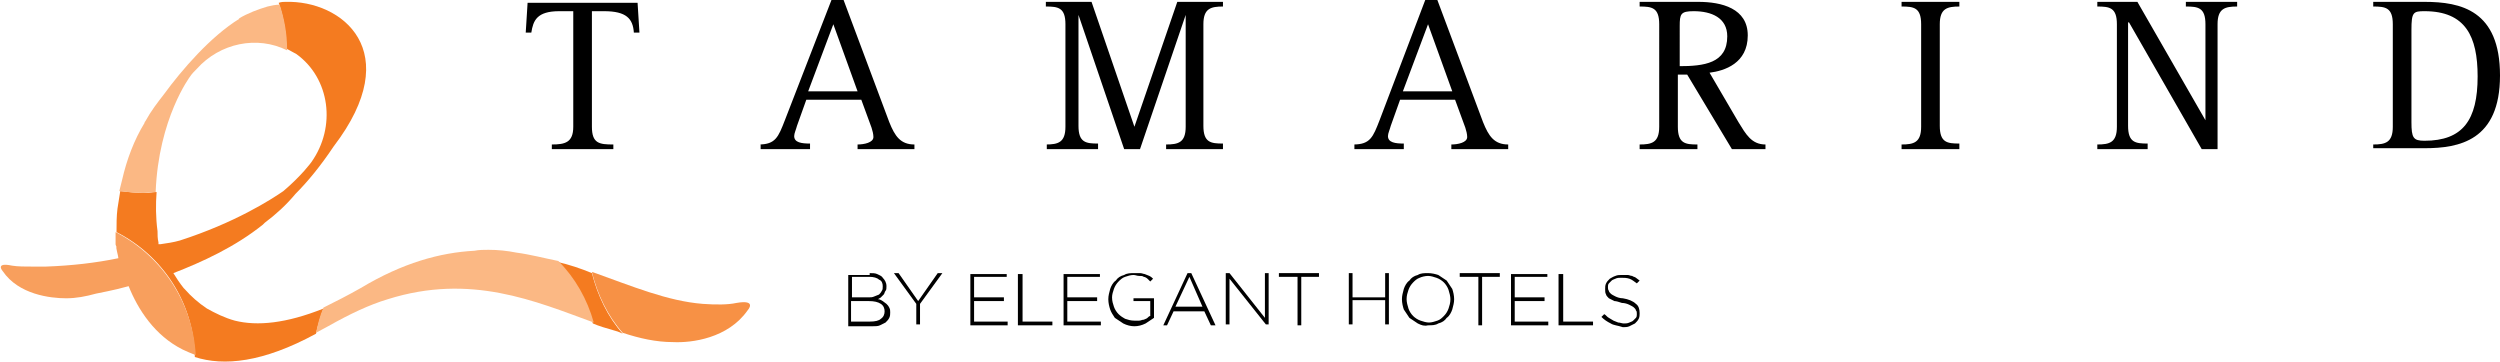 <?xml version="1.0" encoding="utf-8"?>
<!-- Generator: Adobe Illustrator 20.0.0, SVG Export Plug-In . SVG Version: 6.00 Build 0)  -->
<svg version="1.1" id="Layer_1" xmlns="http://www.w3.org/2000/svg" xmlns:xlink="http://www.w3.org/1999/xlink" x="0px" y="0px"
	 viewBox="0 0 268.2 38.8" style="enable-background:new 0 0 268.2 38.8;" xml:space="preserve">
<style type="text/css">
	.st0{fill:#F47B20;}
	.st1{fill:#FBB884;}
	.st2{fill:#F89F5D;}
	.st3{fill:#F79145;}
</style>
<g>
	<path class="st0" d="M25.2,34.4c-1.1-0.3-2.1-0.8-3-1.3c-0.9-0.6-1.7-1.3-2.4-2.1c0,0,0,0,0,0c0,0-0.1-0.1-0.1-0.1
		c-0.4-0.5-0.8-1.1-1.1-1.6c3.1-1.2,6.6-2.8,9.6-5.2l0,0c0,0,0.1-0.1,0.2-0.2c1.2-0.9,2.3-1.9,3.3-3.1c1.3-1.3,2.7-3,4.1-5.1
		c7.8-10.2,0.9-15.7-5.2-15.5c-0.2,0-0.4,0-0.7,0.1c0.5,1.5,0.8,3.1,0.8,4.8c0,0,0,0.1,0,0.1c0.4,0.2,0.7,0.4,1.1,0.6
		c3.6,2.6,4.3,7.8,1.6,11.6c0,0-1,1.4-3,3.1c-1.3,0.9-5.2,3.4-11.1,5.3c-0.7,0.2-1.4,0.3-2.1,0.4c0,0,0,0,0,0c0,0-0.1,0-0.1,0
		L17,26.2l0-0.2c0,0,0,0,0,0c-0.1-0.4-0.1-0.8-0.1-1.2c-0.2-1.5-0.2-2.9-0.1-4.2c-0.4,0-0.8,0.1-1.3,0.1c-0.9,0-1.7-0.1-2.6-0.2
		c-0.1,0.6-0.2,1.3-0.3,1.9c-0.1,0.8-0.1,1.7-0.1,2.5c4.9,2.5,8.3,7.5,8.4,13.4c3.1,1,7.3,0.6,13-2.5c0.2-0.9,0.5-1.9,0.8-2.7
		C30.7,34.7,27.6,35,25.2,34.4z"/>
	<path class="st0" d="M59.8,28.1c1.8,1.8,3.1,4.1,3.8,6.6c0.7,0.3,1.4,0.5,2.1,0.7c0,0,0,0,0,0c0.4,0.1,0.7,0.2,1.1,0.4
		c-1.6-1.8-2.7-4.1-3.3-6.5C62.3,28.8,61.1,28.4,59.8,28.1z"/>
	<path class="st1" d="M16.7,20.6c0.3-7.9,3.7-12.4,3.7-12.4c0.2-0.3,0.4-0.5,0.7-0.8c2.5-2.8,6.5-3.6,9.7-2c0,0,0-0.1,0-0.1
		c0-1.7-0.3-3.3-0.8-4.8c-0.4,0-0.9,0.1-1.3,0.2c-1,0.3-2.1,0.7-3.1,1.3L25.7,2c-3.1,1.9-6.2,5.5-8.1,8.1c-0.7,0.9-1.4,1.8-2,2.9
		c-0.1,0.1-0.1,0.2-0.1,0.2l0,0c-1.1,1.8-1.9,3.9-2.4,6.1c-0.1,0.4-0.2,0.8-0.3,1.2c0.8,0.1,1.7,0.2,2.6,0.2
		C15.8,20.7,16.3,20.6,16.7,20.6z"/>
	<path class="st2" d="M12.4,24.9c0,0.4,0,0.9,0,1.3c0,0,0,0.1,0.1,0.3c-0.1,0,0.2,1,0.2,1.2c-2.4,0.5-5,0.8-7.8,0.9l-0.3,0l-1,0l0,0
		c-0.9,0-1.7,0-2.3-0.1c-1.9-0.4-1,0.6-1,0.6c1.7,2.5,5.1,2.9,6.8,2.9c1.1,0,2.1-0.2,3.2-0.5c0.4-0.1,1.7-0.3,3.5-0.8
		c1,2.5,2.8,5.3,5.8,6.8c0.4,0.2,0.9,0.4,1.4,0.6C20.7,32.4,17.3,27.4,12.4,24.9z"/>
	<path class="st1" d="M55.4,27.1c-1-0.2-2-0.3-3-0.3c-0.5,0-1,0-1.5,0.1c-3.7,0.2-7.7,1.3-12.2,4c-1.4,0.8-2.8,1.5-4,2.1
		c-0.4,0.9-0.6,1.8-0.8,2.7c0.4-0.2,0.9-0.5,1.3-0.7c2.3-1.3,4.4-2.3,6.4-2.9c8.9-2.8,15.8,0.2,22.1,2.5c-0.7-2.5-2-4.8-3.8-6.6
		C58.4,27.7,56.9,27.3,55.4,27.1z"/>
	<path class="st3" d="M80.2,33.3c0,0,1.1-1.2-1.2-0.8c-0.9,0.2-2.2,0.2-3.6,0.1c-3.8-0.3-7.6-1.9-11.8-3.4c0,0-0.1,0-0.1,0
		c0.6,2.4,1.7,4.7,3.3,6.5c1.8,0.6,3.6,1,5.4,1C74.2,36.8,78.1,36.3,80.2,33.3z"/>
</g>
<g>
	<path d="M59.2,15.5c1.4,0,2.3-0.2,2.3-1.9V1.2H60c-2.4,0-2.8,1-3,2.3h-0.6l0.2-3.2h11.8l0.2,3.2H68c-0.1-1.5-0.8-2.3-3.2-2.3h-1.3
		v12.4c0,1.8,0.8,1.9,2.3,1.9V16h-6.6V15.5z"/>
	<path d="M81.4,15.5c1.8,0,2.1-0.8,2.8-2.6L89.2,0h1.3l4.9,13.1c0.6,1.5,1.2,2.4,2.7,2.4V16H92v-0.5c0.7,0,1.7-0.2,1.7-0.8
		c0-0.3-0.1-0.7-0.2-1l-1.1-3h-5.9l-1,2.8c-0.1,0.4-0.3,0.8-0.3,1.1c0,0.7,0.8,0.8,1.7,0.8V16h-5.3V15.5z M86.7,9.8H92l-2.6-7.2
		L86.7,9.8z"/>
	<path d="M112.2,15.5c1.3,0,2.1-0.2,2.1-1.9V2.6c0-1.8-0.8-1.9-2.1-1.9V0.2h4.9l4.6,13.4h0l4.6-13.4h4.9v0.5c-1.3,0-2.1,0.2-2.1,1.9
		v10.9c0,1.8,0.8,1.9,2.1,1.9V16h-6.1v-0.5c1.3,0,2.1-0.2,2.1-1.9V1.6h0L122.3,16h-1.7l-4.9-14.4h0v11.9c0,1.8,0.8,1.9,2.1,1.9V16
		h-5.5V15.5z"/>
	<path d="M145.2,15.5c1.8,0,2.1-0.8,2.8-2.6L152.9,0h1.3l4.9,13.1c0.6,1.5,1.2,2.4,2.7,2.4V16h-6.1v-0.5c0.7,0,1.7-0.2,1.7-0.8
		c0-0.3-0.1-0.7-0.2-1l-1.1-3h-5.9l-1,2.8c-0.1,0.4-0.3,0.8-0.3,1.1c0,0.7,0.8,0.8,1.7,0.8V16h-5.3V15.5z M150.5,9.8h5.3l-2.6-7.2
		L150.5,9.8z"/>
	<path d="M175.9,15.5c1.3,0,2.1-0.2,2.1-1.9V2.6c0-1.8-0.8-1.9-2.1-1.9V0.2h6.3c2.5,0,5.3,0.7,5.3,3.6c0,3-2.5,3.8-4.1,4l3.1,5.3
		c0.8,1.3,1.4,2.4,2.9,2.4V16h-3.6L181,8h-1v5.6c0,1.8,0.8,1.9,2.1,1.9V16h-6.2V15.5z M180.1,7.1c2.7,0,5.2-0.3,5.2-3.2
		c0-2-1.7-2.7-3.6-2.7c-1.4,0-1.5,0.3-1.5,1.6V7.1z"/>
	<path d="M204,15.5c1.3,0,2.1-0.2,2.1-1.9V2.6c0-1.8-0.8-1.9-2.1-1.9V0.2h6.2v0.5c-1.3,0-2.1,0.2-2.1,1.9v10.9
		c0,1.8,0.8,1.9,2.1,1.9V16H204V15.5z"/>
	<path d="M225,15.5c1.3,0,2.1-0.2,2.1-1.9V2.6c0-1.8-0.8-1.9-2.1-1.9V0.2h4.3l7.3,12.7h0V2.6c0-1.8-0.8-1.9-2.1-1.9V0.2h5.5v0.5
		c-1.3,0-2.1,0.2-2.1,1.9V16h-1.7l-7.8-13.6h-0.1v11.1c0,1.8,0.8,1.9,2.1,1.9V16H225V15.5z"/>
	<path d="M254.6,15.5c1.3,0,2.1-0.2,2.1-1.9V2.6c0-1.8-0.8-1.9-2.1-1.9V0.2h5.5c3.9,0,8.1,0.9,8.1,7.9c0,7-4.4,7.8-8.1,7.8h-5.5
		V15.5z M258.7,13.1c0,1.7,0.2,2,1.4,2c4.1,0,5.7-2.2,5.7-6.9c0-4.3-1.3-7-5.7-7c-1.2,0-1.4,0.1-1.4,2V13.1z"/>
</g>
<g>
	<path d="M93.3,29.3c0.3,0,0.6,0,0.8,0.1c0.2,0.1,0.5,0.2,0.6,0.4c0.2,0.2,0.4,0.5,0.4,0.9v0c0,0.2,0,0.4-0.1,0.5
		c-0.1,0.1-0.1,0.3-0.2,0.4c-0.1,0.1-0.2,0.2-0.3,0.3c-0.1,0.1-0.2,0.1-0.3,0.2c0.2,0,0.3,0.1,0.5,0.2c0.1,0.1,0.3,0.2,0.4,0.3
		c0.1,0.1,0.2,0.2,0.3,0.4c0.1,0.2,0.1,0.3,0.1,0.5v0c0,0.2,0,0.4-0.1,0.6c-0.1,0.2-0.2,0.3-0.4,0.5c-0.2,0.1-0.4,0.2-0.6,0.3
		c-0.2,0.1-0.5,0.1-0.8,0.1H91v-5.5H93.3z M93.8,31.8c0.2-0.1,0.3-0.1,0.5-0.2c0.1-0.1,0.2-0.2,0.3-0.4c0.1-0.1,0.1-0.3,0.1-0.5v0
		c0-0.3-0.1-0.6-0.4-0.7c-0.2-0.2-0.6-0.3-1-0.3h-1.9v2.2h1.8C93.4,31.9,93.6,31.9,93.8,31.8z M94.5,34.2c0.3-0.2,0.4-0.5,0.4-0.8v0
		c0-0.3-0.1-0.6-0.4-0.8c-0.3-0.2-0.7-0.3-1.3-0.3h-1.9v2.2h2C93.9,34.5,94.3,34.4,94.5,34.2z"/>
	<path d="M95.9,29.3h0.5l2.1,3l2.1-3h0.5l-2.4,3.3v2.2h-0.4v-2.2L95.9,29.3z"/>
	<path d="M108,29.3v0.4h-3.5v2.2h3.2v0.4h-3.2v2.2h3.6v0.4h-4v-5.5H108z"/>
	<path d="M109.7,29.3v5.2h3.2v0.4h-3.7v-5.5H109.7z"/>
	<path d="M118,29.3v0.4h-3.5v2.2h3.2v0.4h-3.2v2.2h3.6v0.4h-4v-5.5H118z"/>
	<path d="M120.5,34.7c-0.3-0.2-0.6-0.4-0.9-0.6c-0.2-0.3-0.4-0.6-0.5-0.9c-0.1-0.3-0.2-0.7-0.2-1.1v0c0-0.4,0.1-0.7,0.2-1.1
		c0.1-0.3,0.3-0.7,0.6-0.9c0.2-0.3,0.5-0.5,0.9-0.6c0.3-0.2,0.7-0.2,1.1-0.2c0.2,0,0.4,0,0.6,0c0.2,0,0.4,0.1,0.5,0.1
		c0.2,0.1,0.3,0.1,0.5,0.2c0.2,0.1,0.3,0.2,0.4,0.3l-0.3,0.3c-0.1-0.1-0.2-0.2-0.3-0.3c-0.1-0.1-0.3-0.2-0.4-0.2
		c-0.1-0.1-0.3-0.1-0.5-0.1c-0.2,0-0.4-0.1-0.6-0.1c-0.3,0-0.6,0.1-0.9,0.2c-0.3,0.1-0.5,0.3-0.7,0.5c-0.2,0.2-0.4,0.5-0.5,0.8
		c-0.1,0.3-0.2,0.6-0.2,0.9v0c0,0.4,0.1,0.7,0.2,1c0.1,0.3,0.3,0.6,0.5,0.8c0.2,0.2,0.5,0.4,0.7,0.5c0.3,0.1,0.6,0.2,1,0.2
		c0.2,0,0.3,0,0.5,0c0.2,0,0.3-0.1,0.5-0.1c0.2-0.1,0.3-0.1,0.4-0.2c0.1-0.1,0.2-0.2,0.3-0.2v-1.6h-1.8V32h2.2v2.1
		c-0.3,0.2-0.6,0.4-0.9,0.6c-0.4,0.2-0.8,0.3-1.2,0.3C121.3,35,120.9,34.9,120.5,34.7z"/>
	<path d="M127.8,29.3l2.6,5.6h-0.5l-0.7-1.5h-3.3l-0.7,1.5h-0.4l2.6-5.6H127.8z M127.6,29.7l-1.5,3.2h2.9L127.6,29.7z"/>
	<path d="M131.9,29.3l3.8,4.8v-4.8h0.4v5.5h-0.3l-3.9-4.9v4.9h-0.4v-5.5H131.9z"/>
	<path d="M137.2,29.7v-0.4h4.3v0.4h-1.9v5.2h-0.4v-5.2H137.2z"/>
	<path d="M145.1,29.3v2.6h3.5v-2.6h0.4v5.5h-0.4v-2.6h-3.5v2.6h-0.4v-5.5H145.1z"/>
	<path d="M152.1,34.7c-0.3-0.2-0.6-0.4-0.9-0.6c-0.2-0.3-0.4-0.6-0.6-0.9c-0.1-0.3-0.2-0.7-0.2-1.1v0c0-0.4,0.1-0.7,0.2-1.1
		c0.1-0.3,0.3-0.7,0.6-0.9c0.2-0.3,0.5-0.5,0.9-0.6c0.3-0.2,0.7-0.2,1.1-0.2c0.4,0,0.8,0.1,1.1,0.2c0.3,0.2,0.6,0.4,0.9,0.6
		c0.2,0.3,0.4,0.6,0.6,0.9c0.1,0.3,0.2,0.7,0.2,1.1c0,0,0,0,0,0c0,0.4-0.1,0.7-0.2,1.1c-0.1,0.3-0.3,0.7-0.6,0.9
		c-0.2,0.3-0.5,0.5-0.9,0.6c-0.3,0.2-0.7,0.2-1.1,0.2C152.8,35,152.5,34.9,152.1,34.7z M154.2,34.4c0.3-0.1,0.5-0.3,0.7-0.5
		c0.2-0.2,0.4-0.5,0.5-0.8c0.1-0.3,0.2-0.6,0.2-1v0c0-0.3-0.1-0.7-0.2-1c-0.1-0.3-0.3-0.6-0.5-0.8c-0.2-0.2-0.5-0.4-0.8-0.5
		c-0.3-0.1-0.6-0.2-0.9-0.2c-0.3,0-0.7,0.1-0.9,0.2c-0.3,0.1-0.5,0.3-0.7,0.5c-0.2,0.2-0.4,0.5-0.5,0.8c-0.1,0.3-0.2,0.6-0.2,1v0
		c0,0.3,0.1,0.7,0.2,1c0.1,0.3,0.3,0.6,0.5,0.8c0.2,0.2,0.5,0.4,0.8,0.5c0.3,0.1,0.6,0.2,0.9,0.2C153.6,34.6,153.9,34.5,154.2,34.4z
		"/>
	<path d="M156.6,29.7v-0.4h4.3v0.4H159v5.2h-0.4v-5.2H156.6z"/>
	<path d="M166,29.3v0.4h-3.5v2.2h3.2v0.4h-3.2v2.2h3.6v0.4h-4v-5.5H166z"/>
	<path d="M167.7,29.3v5.2h3.2v0.4h-3.7v-5.5H167.7z"/>
	<path d="M172.8,34.7c-0.4-0.2-0.7-0.4-1-0.7l0.3-0.3c0.2,0.1,0.3,0.3,0.5,0.4c0.2,0.1,0.3,0.2,0.5,0.3c0.2,0.1,0.3,0.1,0.5,0.2
		c0.2,0,0.4,0.1,0.6,0.1c0.2,0,0.4,0,0.6-0.1c0.2-0.1,0.3-0.1,0.4-0.2c0.1-0.1,0.2-0.2,0.3-0.3c0.1-0.1,0.1-0.3,0.1-0.4v0
		c0-0.2,0-0.3-0.1-0.4c0-0.1-0.1-0.2-0.2-0.3c-0.1-0.1-0.3-0.2-0.5-0.3c-0.2-0.1-0.5-0.2-0.8-0.2c-0.3-0.1-0.6-0.2-0.8-0.2
		c-0.2-0.1-0.4-0.2-0.6-0.3c-0.1-0.1-0.3-0.3-0.3-0.4c-0.1-0.2-0.1-0.3-0.1-0.6v0c0-0.2,0-0.4,0.1-0.6c0.1-0.2,0.2-0.3,0.4-0.5
		c0.2-0.1,0.3-0.2,0.6-0.3c0.2-0.1,0.5-0.1,0.7-0.1c0.2,0,0.4,0,0.6,0c0.2,0,0.3,0.1,0.5,0.1c0.1,0.1,0.3,0.1,0.4,0.2
		c0.1,0.1,0.3,0.2,0.4,0.3l-0.3,0.3c-0.3-0.2-0.5-0.4-0.8-0.5c-0.3-0.1-0.6-0.1-0.9-0.1c-0.2,0-0.4,0-0.6,0.1
		c-0.2,0.1-0.3,0.1-0.4,0.2c-0.1,0.1-0.2,0.2-0.3,0.3c-0.1,0.1-0.1,0.3-0.1,0.4v0c0,0.1,0,0.3,0.1,0.4c0,0.1,0.1,0.2,0.2,0.3
		c0.1,0.1,0.3,0.2,0.5,0.3c0.2,0.1,0.5,0.2,0.8,0.2c0.6,0.1,1.1,0.3,1.4,0.6c0.3,0.2,0.4,0.6,0.4,1v0c0,0.2,0,0.4-0.1,0.6
		c-0.1,0.2-0.2,0.3-0.4,0.5c-0.2,0.1-0.4,0.2-0.6,0.3c-0.2,0.1-0.5,0.1-0.7,0.1C173.5,34.9,173.1,34.9,172.8,34.7z"/>
</g>
</svg>
